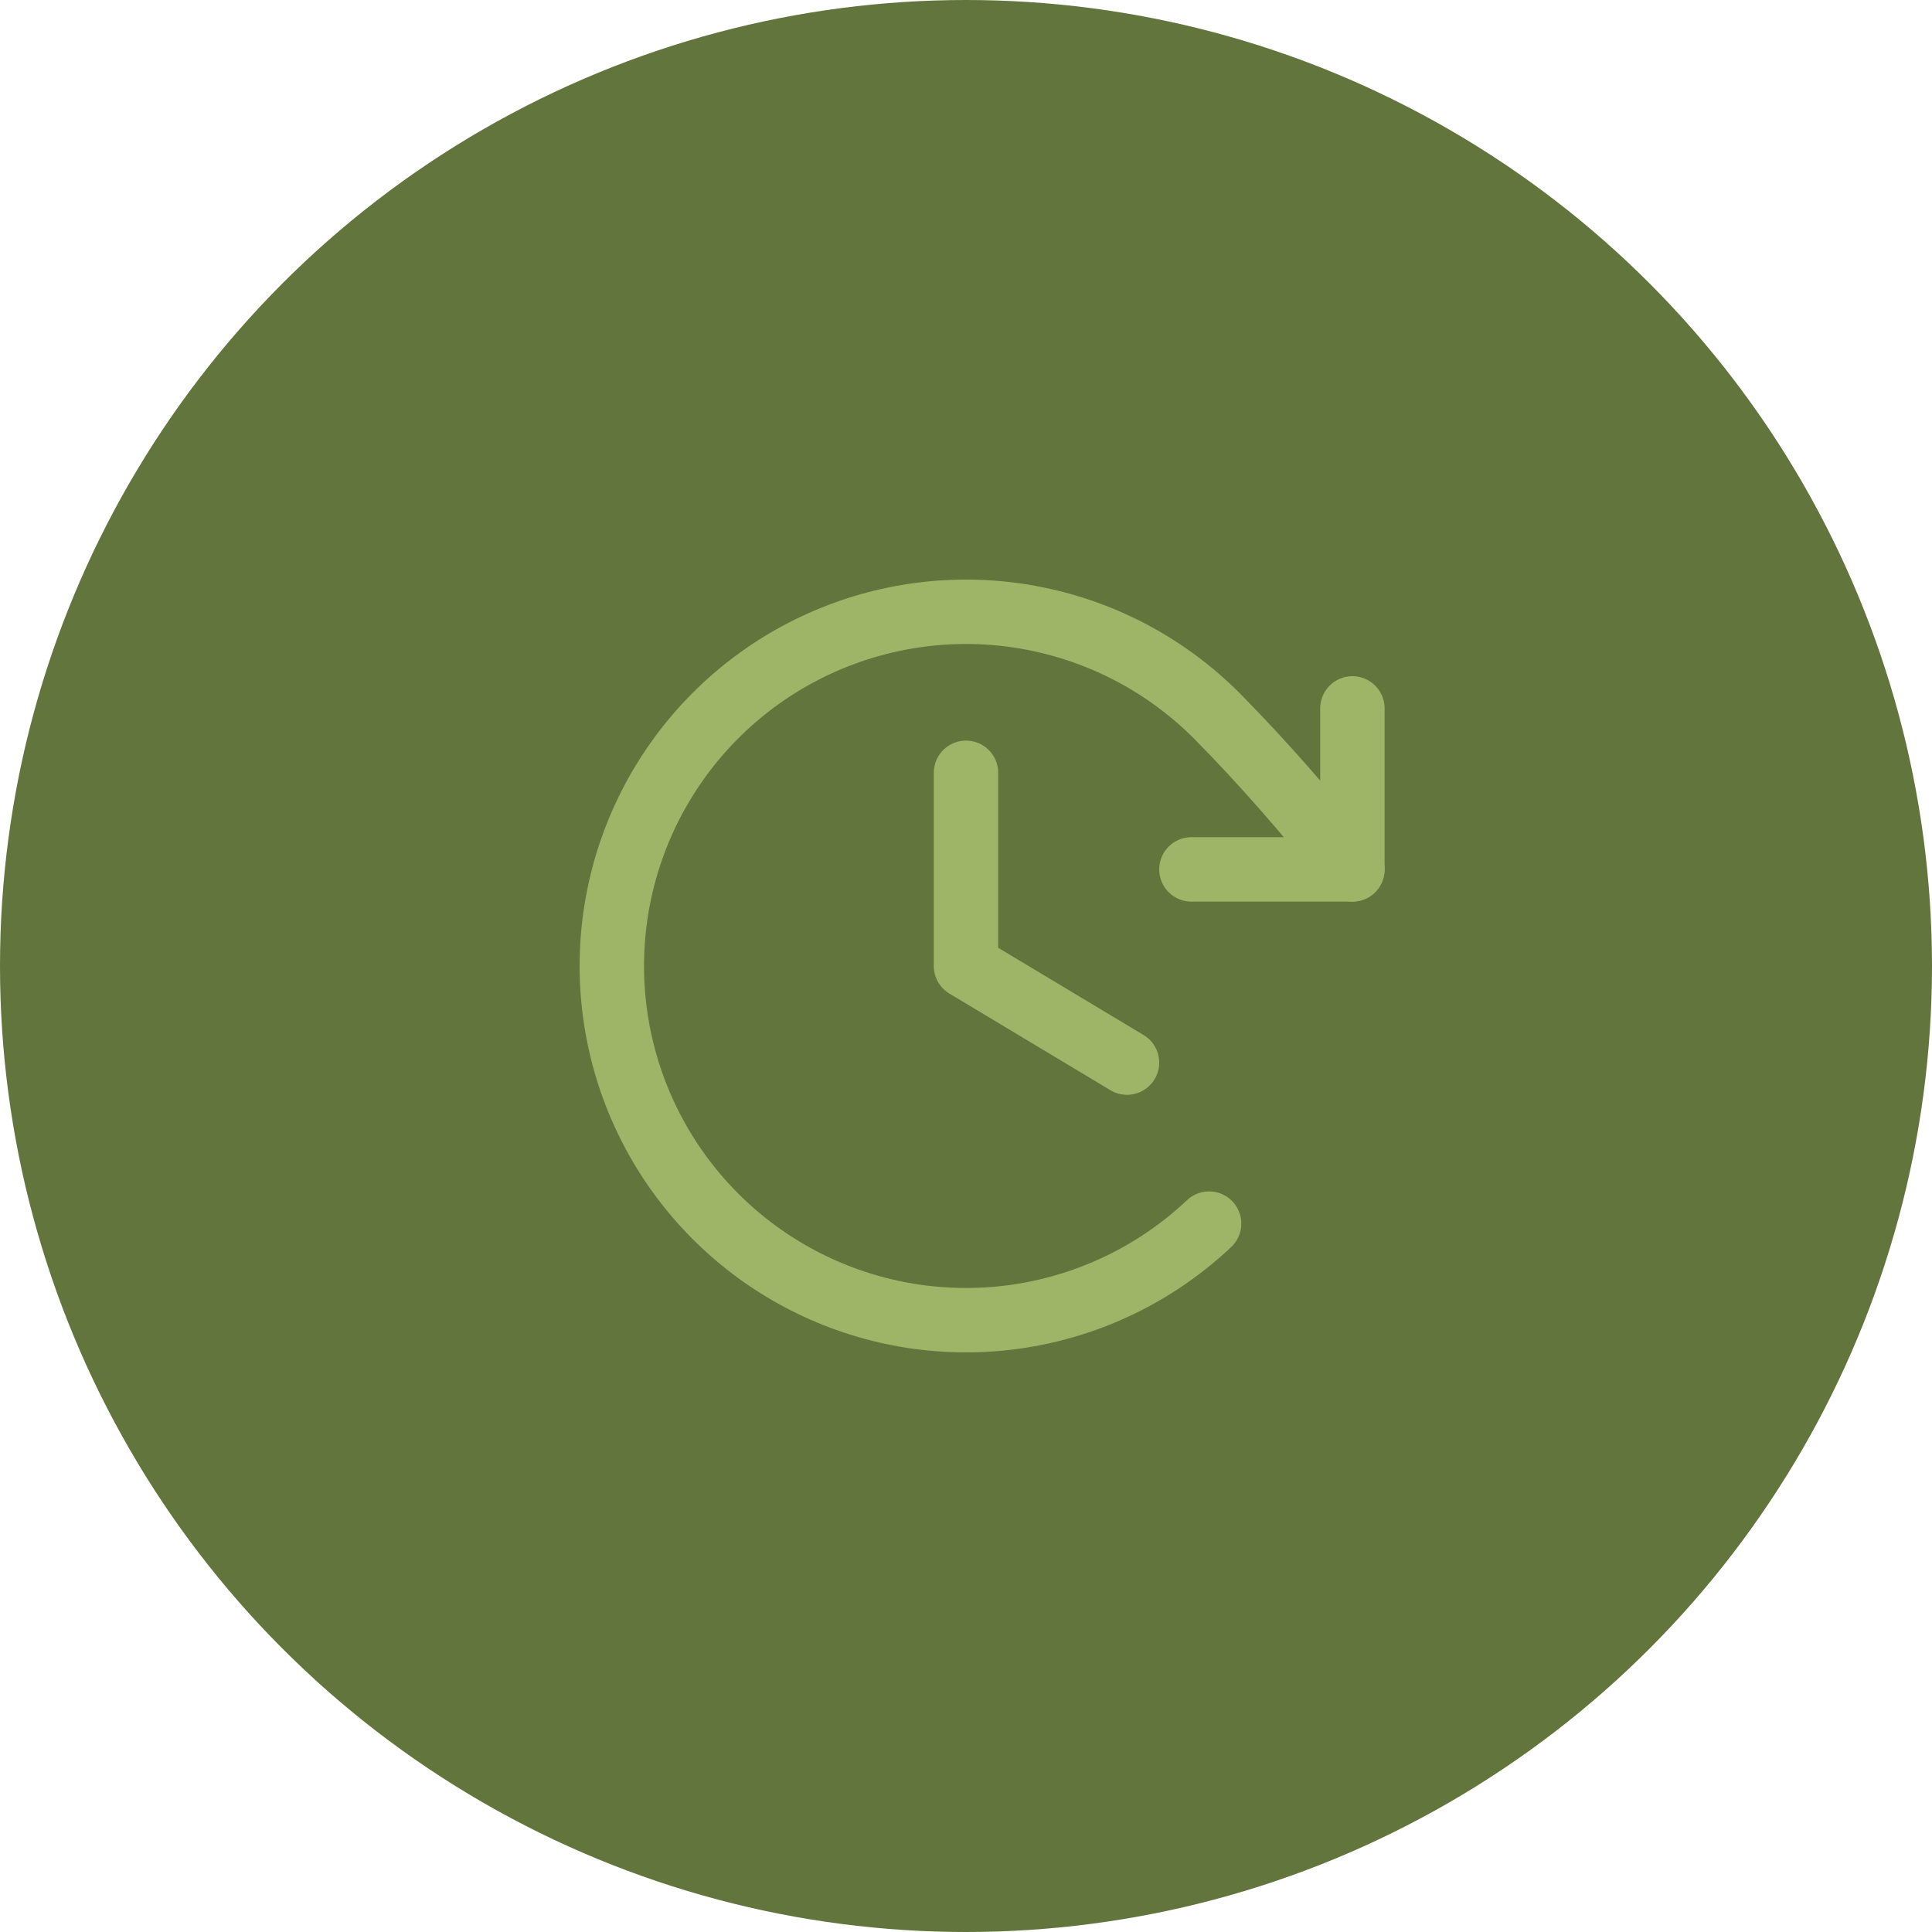 <?xml version="1.0" encoding="UTF-8"?> <svg xmlns="http://www.w3.org/2000/svg" width="60" height="60" viewBox="0 0 60 60" fill="none"><circle cx="30" cy="30" r="30" fill="#62753D"></circle><path d="M30 24V30L35 33" stroke="#9EB568" stroke-width="2" stroke-linecap="round" stroke-linejoin="round"></path><path d="M37 27H42V22" stroke="#9EB568" stroke-width="2" stroke-linecap="round" stroke-linejoin="round"></path><path d="M37.55 38C35.978 39.484 34.003 40.471 31.872 40.839C29.742 41.207 27.55 40.939 25.571 40.068C23.592 39.198 21.914 37.763 20.745 35.944C19.577 34.125 18.971 32.002 19.002 29.84C19.033 27.678 19.701 25.574 20.922 23.789C22.142 22.005 23.862 20.619 25.865 19.807C27.868 18.994 30.067 18.789 32.186 19.219C34.305 19.648 36.25 20.692 37.779 22.221C39.25 23.711 40.465 25.116 42 27" stroke="#9EB568" stroke-width="2" stroke-linecap="round" stroke-linejoin="round"></path></svg> 